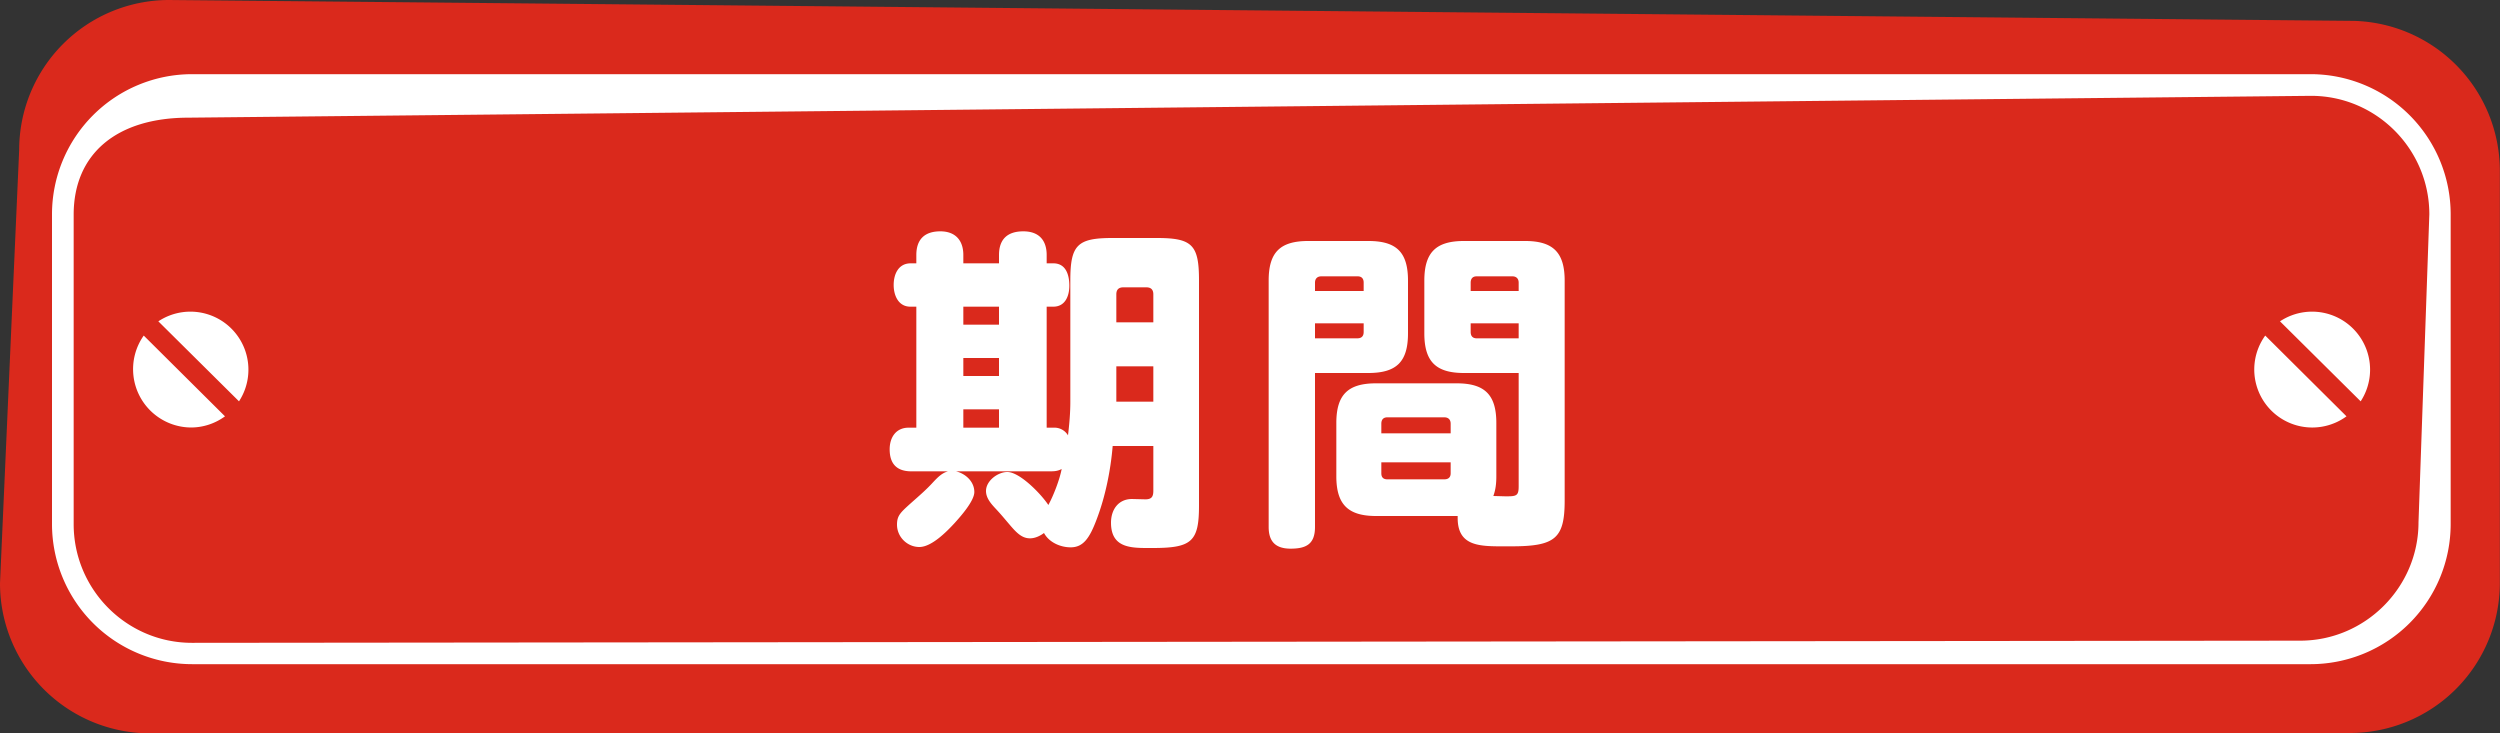<svg width="150" height="44" viewBox="0 0 150 44" fill="none" xmlns="http://www.w3.org/2000/svg"><rect x="0" y="0" width="150" height="44" fill="#333333" stroke="none"/><g clip-path="url(#clip0_605_302)"><path d="M141 44H8.99A9 9 0 0 1 0 35L1.15 9a9 9 0 0 1 8.98-9l130.88 1.25a9 9 0 0 1 8.98 9v24.73a9 9 0 0 1-8.98 9V44Z" fill="#DA291C"/><path d="M14.34 24.08a3.48 3.48 0 0 0-4.84-4.8l4.84 4.8Z" fill="#fff"/><path d="M8.62 20.14a3.5 3.5 0 0 0 2.83 5.51c.77 0 1.47-.25 2.05-.67l-4.87-4.84h-.01Z" fill="#fff"/><path d="M141.64 24.08a3.48 3.48 0 0 0-4.84-4.8l4.84 4.8Z" fill="#fff"/><path d="M135.91 20.14a3.48 3.48 0 0 0 4.88 4.84l-4.87-4.84Z" fill="#fff"/><path d="M138.66 6.35c3.6 0 6.5 2.93 6.5 6.53l-.64 18.46c0 3.6-2.93 6.53-6.5 6.53l-126.5.12a6.53 6.53 0 0 1-6.5-6.53V12.9c0-3.6 2.7-5.22 6.29-5.22l127.35-1.31m0-2.48H11.52a9 9 0 0 0-8.98 9v18.58a9 9 0 0 0 8.98 9h127.13a9 9 0 0 0 8.98-9V12.9a9 9 0 0 0-8.98-9Z" fill="#fff"/><path d="M138.66 41.05H11.52a9.6 9.6 0 0 1-9.58-9.59V12.9a9.6 9.6 0 0 1 9.58-9.6h127.13a9.6 9.6 0 0 1 9.58 9.6v18.57a9.6 9.6 0 0 1-9.58 9.6ZM11.52 4.45a8.41 8.41 0 0 0-8.4 8.41v18.58a8.41 8.41 0 0 0 8.4 8.41h127.13a8.41 8.41 0 0 0 8.39-8.41V12.86a8.41 8.41 0 0 0-8.4-8.41H11.53Zm0 34.12c-3.92 0-7.1-3.2-7.1-7.12V12.88c0-3.65 2.58-5.82 6.89-5.82l127.35-1.31c3.92 0 7.1 3.2 7.1 7.11l-.65 18.48c0 3.9-3.2 7.1-7.1 7.1l-126.49.13ZM138.66 6.94 11.32 8.24c-1.73 0-5.7.46-5.7 4.64v18.57a5.94 5.94 0 0 0 5.91 5.94l126.5-.12a5.94 5.94 0 0 0 5.91-5.94l.65-18.48a5.95 5.95 0 0 0-5.92-5.93l-.01.02Z" fill="#DA291C"/><path d="M64.08 26.12a.95.95 0 0 0-.86-.46h-.42V18.4h.4c.7 0 .96-.62.96-1.26s-.2-1.34-.96-1.34h-.4v-.5c0-.9-.48-1.42-1.4-1.42-.94 0-1.46.46-1.46 1.42v.5H57.8v-.5c0-.88-.48-1.42-1.38-1.42-.94 0-1.44.48-1.44 1.42v.5h-.34c-.74 0-1.02.66-1.02 1.3 0 .62.28 1.3 1 1.3h.36v7.26h-.46c-.76 0-1.14.58-1.14 1.3 0 .86.42 1.32 1.3 1.32h2.2c-.36.1-.6.34-.9.66-.38.42-.82.8-1.34 1.26-.62.56-.82.74-.82 1.28 0 .74.62 1.34 1.34 1.34.74 0 1.64-.92 2.12-1.44.36-.4 1.18-1.32 1.18-1.86 0-.62-.52-1.1-1.1-1.24h5.6c.26 0 .48 0 .74-.14-.12.64-.5 1.62-.8 2.16-.4-.62-1.7-1.98-2.46-1.98-.56 0-1.28.52-1.28 1.14 0 .42.3.76.56 1.04.34.36.6.68.84.96.44.52.76.84 1.24.84.3 0 .6-.14.84-.32.3.56.98.86 1.6.86.76 0 1.14-.56 1.56-1.68.52-1.36.84-2.94.96-4.4h2.44v2.68c0 .36-.1.52-.48.52l-.8-.02c-.82 0-1.26.64-1.26 1.42 0 1.46 1.1 1.52 2.18 1.52h.32c2.34 0 2.78-.38 2.78-2.54V16.82c0-2.12-.4-2.54-2.52-2.54h-2.68c-2.1 0-2.52.42-2.52 2.54v7.28c0 .68-.06 1.36-.14 2.02Zm2.9-6.78v-1.68c0-.28.14-.42.42-.42h1.38c.28 0 .42.14.42.42v1.68h-2.22Zm-7.04-.94v1.08H57.8V18.4h2.14Zm0 3.08v1.08H57.8v-1.08h2.14Zm9.26.5v2.12h-2.22v-2.12h2.22Zm-9.26 2.58v1.1H57.8v-1.1h2.14Zm27.52 6.4v.12c0 1.6 1.16 1.7 2.56 1.7h.66c2.62 0 3.2-.46 3.2-2.74v-13.2c0-1.7-.7-2.38-2.38-2.38h-3.66c-1.68 0-2.38.68-2.38 2.38V20c0 1.7.7 2.38 2.38 2.38h3.28v6.8c0 .58-.14.6-.78.6l-.74-.02c.14-.38.18-.76.18-1.18v-3.2c0-1.7-.7-2.38-2.38-2.38h-4.84c-1.68 0-2.38.68-2.38 2.38v3.2c0 1.68.7 2.38 2.38 2.38h4.9Zm-8.56-8.58h3.2c1.7 0 2.38-.68 2.38-2.38v-3.16c0-1.7-.68-2.38-2.38-2.38h-3.6c-1.7 0-2.38.68-2.38 2.38v14.78c0 .88.42 1.3 1.32 1.3.94 0 1.46-.28 1.46-1.3v-9.24Zm9.34-4.92v-.5c0-.24.12-.38.36-.38h2.14c.24 0 .38.14.38.38v.5h-2.88Zm-6.42 0H78.9v-.5c0-.24.14-.38.38-.38h2.18c.24 0 .36.14.36.38v.5Zm9.3 1.94v.9H88.6c-.24 0-.36-.14-.36-.38v-.52h2.88Zm-12.22 0h2.92v.52c0 .24-.12.38-.38.38H78.9v-.9Zm3.98 6.6v-.58c0-.24.12-.38.36-.38h3.42c.24 0 .38.14.38.38V26h-4.16Zm0 1.74h4.16v.66c0 .24-.14.36-.38.36h-3.42c-.24 0-.36-.12-.36-.36v-.66Z" fill="#fff"/></g><defs><clipPath id="clip0_605_302"><path fill="#fff" d="M0 0h150v44H0z"/></clipPath></defs></svg>